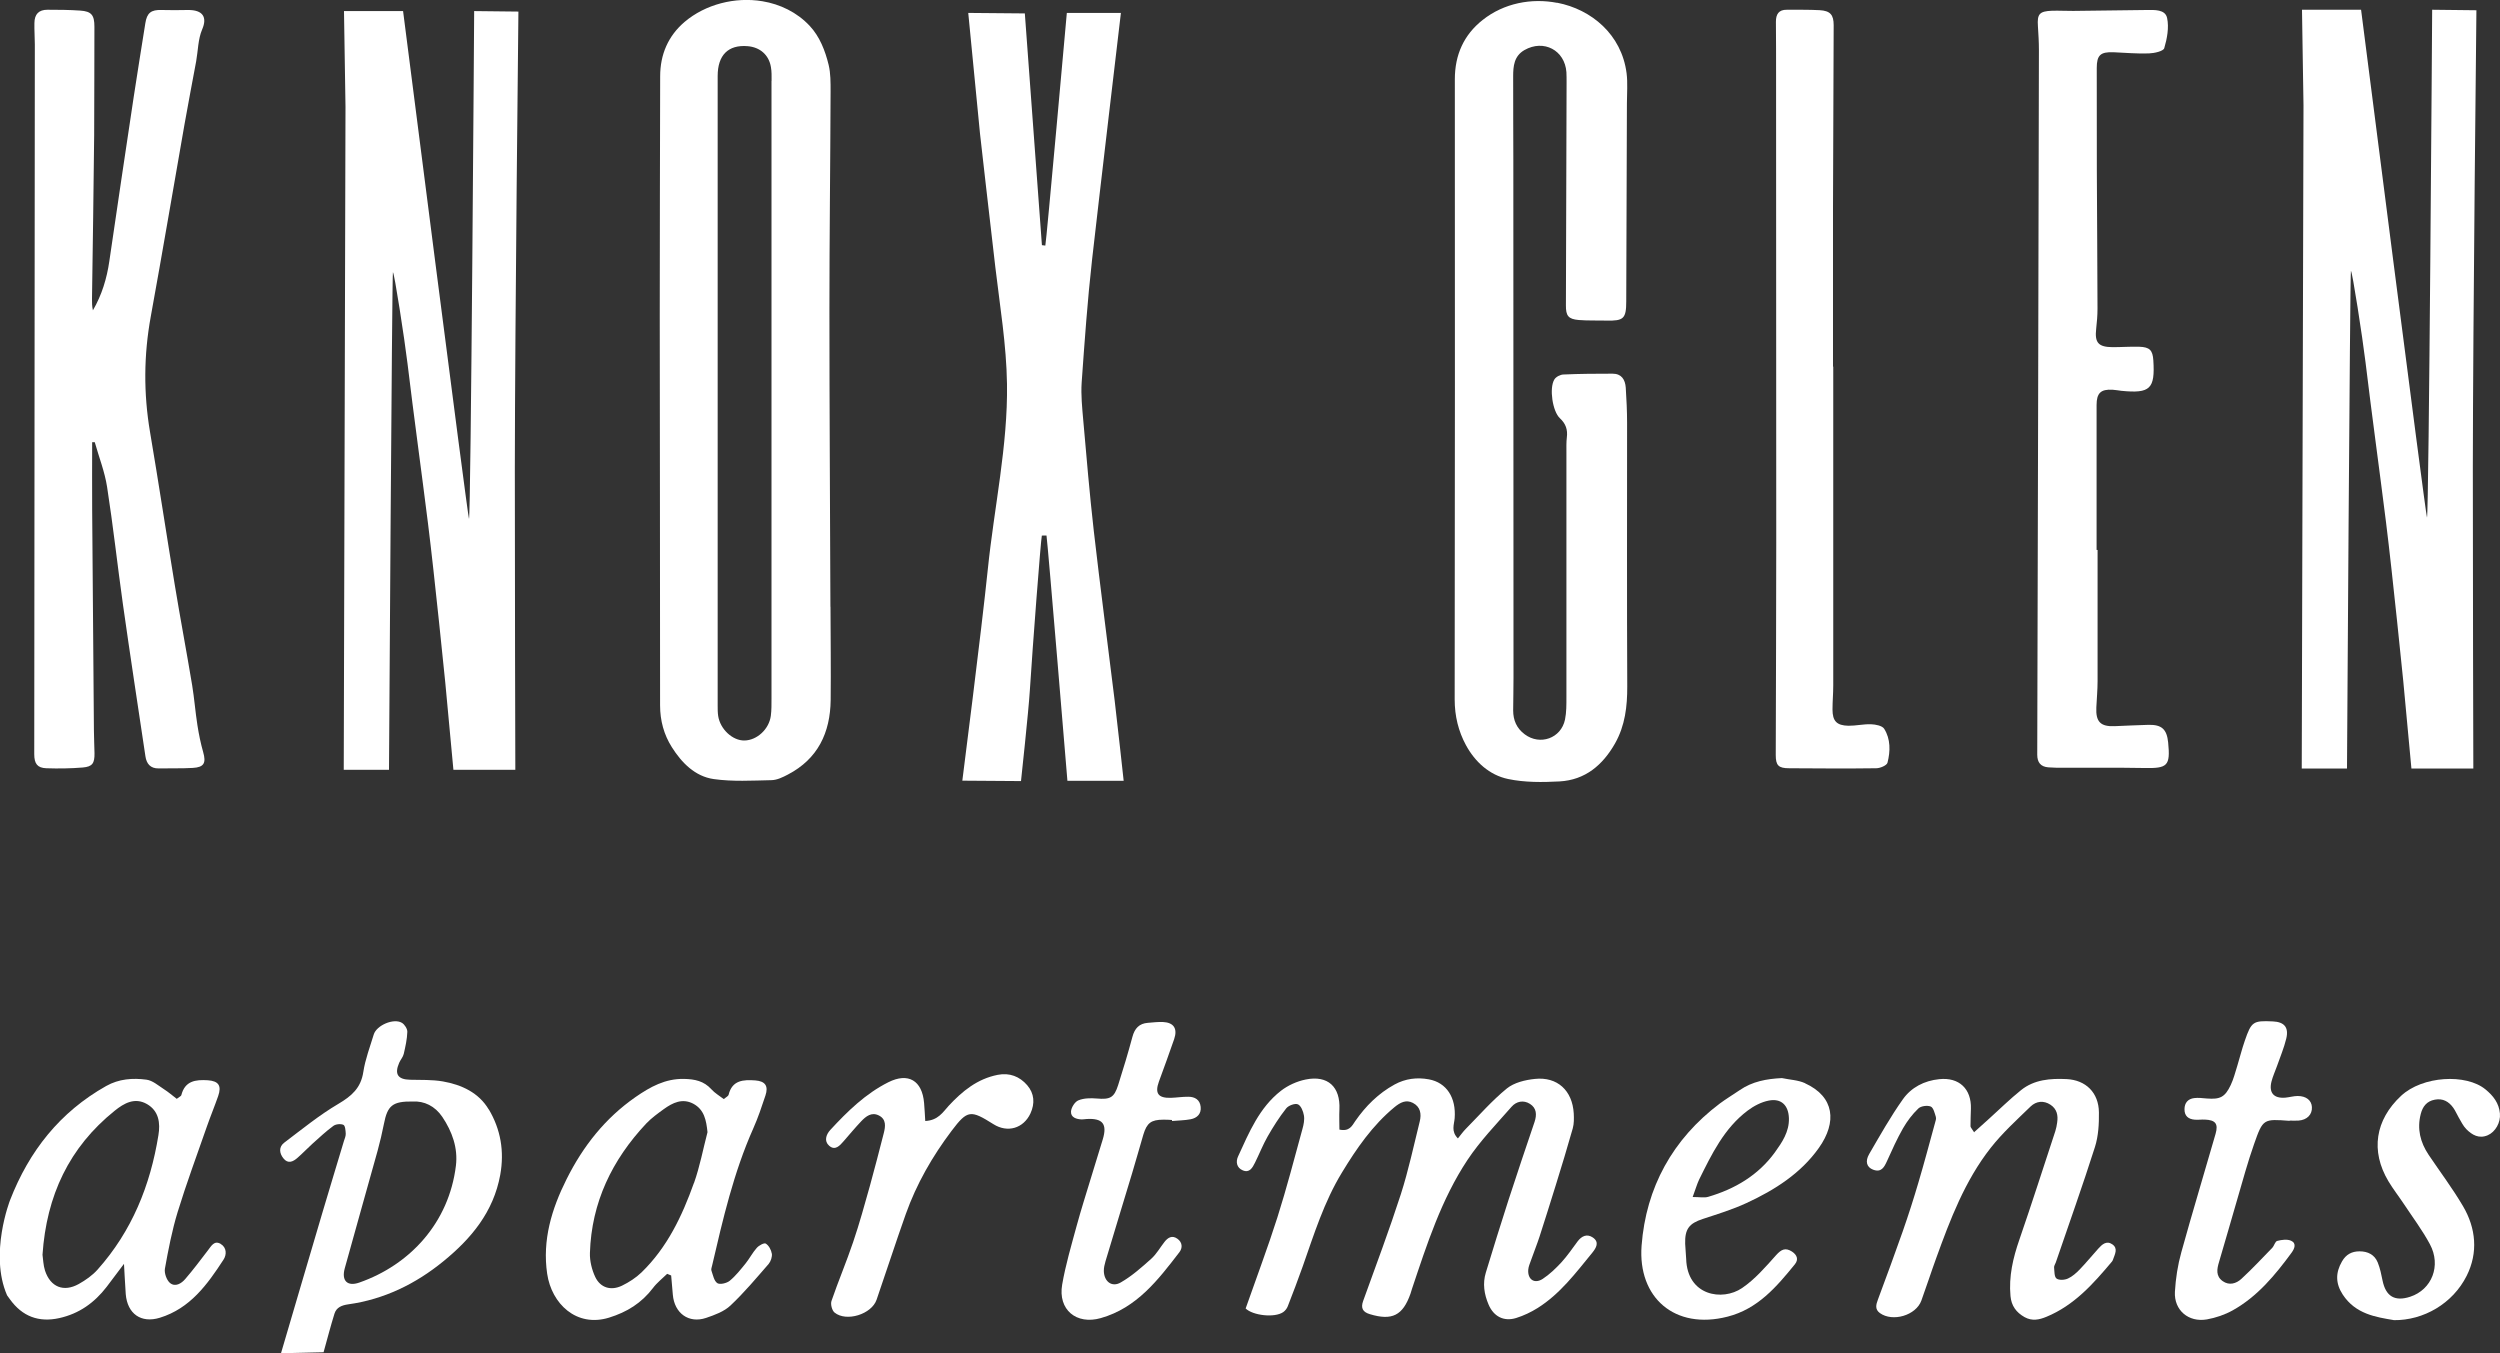 <?xml version="1.0" encoding="UTF-8"?>
<svg id="uuid-05d80bf6-281b-473e-88d4-a7cac0e6942d" data-name="logos" xmlns="http://www.w3.org/2000/svg" viewBox="0 0 300 162.4">
  <rect x="0" y="0" width="300" height="162.4" fill="#333333" stroke="none"/>
  <path d="M99.65,72.82c-.04-11.84-.12-23.69-.12-35.54,0-8.77.11-17.54.14-26.32,0-1.06.01-2.15-.23-3.16-.41-1.7-1.07-3.41-2.28-4.7-1.53-1.63-3.55-2.6-5.67-2.95-3.29-.55-6.85.37-9.34,2.48-1.97,1.68-2.93,3.91-2.93,6.52-.02,9.58-.05,19.16-.05,28.74,0,15.58.05,31.16.04,46.75,0,1.83.46,3.52,1.41,5.02,1.18,1.87,2.78,3.51,5.03,3.83,2.27.32,4.61.18,6.92.13.67-.01,1.36-.35,1.97-.67,3.61-1.88,5.09-5.03,5.14-8.94.04-3.73-.01-7.46-.02-11.2ZM92.58,9.71c0,24.7,0,49.39,0,74.08,0,.71.01,1.42-.08,2.11-.22,1.61-1.66,2.93-3.16,2.96-1.42.03-2.92-1.35-3.16-2.95-.06-.4-.06-.8-.06-1.21,0-12.55,0-25.09,0-37.64h0V9.12c0-2.51,1.27-3.77,3.59-3.58,1.49.12,2.56,1.05,2.8,2.51.1.54.08,1.1.08,1.66Z" style="fill: #fff;"/>
  <path d="M186.87.33c4.11.8,7.72,3.81,8.32,8.45.15,1.19.04,2.42.04,3.63-.02,7.92-.05,15.83-.08,23.75,0,2.08-.32,2.36-2.38,2.31-1.11-.03-2.22.02-3.33-.07-1.25-.11-1.54-.51-1.53-1.76.03-8.92.05-17.85.08-26.77,0-.4,0-.81-.02-1.21-.19-2.64-2.73-3.97-5.04-2.65-1.25.72-1.35,1.94-1.35,3.16-.01,3.33.02,6.65.02,9.98,0,20.72.02,41.44.02,62.17,0,1.31-.03,2.62-.04,3.93,0,1.18.42,2.15,1.39,2.87,1.83,1.37,4.36.48,4.83-1.77.18-.88.17-1.8.17-2.71.01-9.78,0-19.56,0-29.34,0-.6-.02-1.22.05-1.81.12-.93-.13-1.65-.83-2.3-.89-.82-1.3-3.62-.67-4.65.19-.32.71-.59,1.09-.6,1.96-.09,3.93-.1,5.9-.1,1.08,0,1.51.72,1.58,1.67.09,1.41.16,2.82.16,4.23,0,10.54-.03,21.07.02,31.61.01,2.42-.26,4.72-1.46,6.85-1.48,2.61-3.59,4.4-6.67,4.57-2.05.11-4.17.13-6.17-.29-2.24-.47-3.96-2.05-5.05-4.05-.91-1.67-1.36-3.51-1.36-5.5.04-24.81.03-49.61.02-74.42,0-2.92,1.07-5.32,3.33-7.11,2.57-2.04,5.89-2.65,8.94-2.06Z" style="fill: #fff;"/>
  <path d="M26.49,149.27c-.79-.46-1.13.25-1.54.77-.89,1.16-1.76,2.33-2.72,3.44-.46.54-1.21,1.01-1.85.46-.4-.36-.68-1.18-.59-1.7.41-2.28.85-4.57,1.52-6.77,1.06-3.46,2.32-6.85,3.51-10.27.43-1.23.93-2.44,1.36-3.67.44-1.26.04-1.81-1.25-1.9-1.46-.09-2.74.07-3.17,1.79-.03.11-.22.19-.55.44-.49-.37-1-.82-1.57-1.18-.66-.43-1.33-1.02-2.06-1.12-1.66-.22-3.31-.1-4.84.76-5.56,3.13-9.25,7.82-11.53,13.69,0,0-2.53,6.46-.36,11.43l.34.47c1.48,2.06,3.46,2.81,5.93,2.26,2.38-.53,4.21-1.84,5.68-3.75.49-.64,2.08-2.76,2.08-2.76,0,0,.15,2.9.21,3.64.2,2.36,1.84,3.52,4.09,2.83,3.64-1.12,5.71-4,7.64-6.97.39-.59.4-1.45-.34-1.89ZM19.01,136.22c-.97,6.04-3.19,11.52-7.3,16.13-.62.7-1.44,1.27-2.26,1.73-1.81,1.01-3.4.37-4.05-1.61-.21-.65-.22-1.37-.3-1.9.48-7.11,3.2-12.89,8.66-17.28,1.13-.91,2.41-1.64,3.88-.8,1.43.83,1.61,2.28,1.37,3.73Z" style="fill: #fff;"/>
  <path d="M296.8,92.22h-7.43l-.98-10.51s-1.28-12.76-2.07-19.06c-.8-6.4-1.69-12.8-2.46-19.2-.35-2.9-1.59-10.95-1.75-10.94-.11.51-.47,59.71-.47,59.71h-5.43l.21-79.57-.18-11.48h7.09s7.73,60.53,7.91,60.94c.23-.47.62-60.94.62-60.94l5.31.06s-.41,37.11-.43,54.8c-.01,10.9.06,36.19.06,36.19Z" style="fill: #fff;"/>
  <path d="M11.06,53.03c0,2.72-.02,5.44,0,8.16.06,8.82.14,17.64.21,26.47,0,.91.06,1.81.07,2.72.02,1.21-.25,1.62-1.4,1.72-1.45.12-2.92.14-4.38.09-1.08-.04-1.45-.55-1.45-1.69.02-28.39.05-56.78.07-85.16,0-.86-.07-1.71-.05-2.57.01-1.08.53-1.6,1.57-1.6,1.31,0,2.62.01,3.92.1,1.37.09,1.71.55,1.71,1.94-.02,4.34,0,8.67-.03,13.01-.06,6.55-.17,13.11-.26,19.66,0,.45,0,.89.11,1.36,1.07-1.84,1.67-3.82,1.97-5.9.96-6.58,1.94-13.16,2.93-19.74.44-2.94.93-5.87,1.39-8.81.19-1.24.69-1.63,1.93-1.59,1.06.03,2.11.02,3.17,0,1.82-.02,2.35.87,1.72,2.33-.5,1.17-.49,2.55-.72,3.83-.46,2.52-.96,5.04-1.4,7.57-1.35,7.69-2.65,15.39-4.05,23.07-.84,4.61-.87,9.2-.09,13.82,1.04,6.11,1.96,12.24,2.97,18.35.66,4.02,1.42,8.03,2.09,12.06.26,1.59.38,3.2.63,4.79.17,1.09.39,2.17.69,3.23.37,1.3.12,1.82-1.24,1.9-1.36.08-2.72.03-4.09.06-1.01.02-1.47-.57-1.6-1.46-.91-6.08-1.84-12.16-2.7-18.24-.66-4.69-1.17-9.4-1.9-14.08-.28-1.82-.98-3.58-1.48-5.37-.11,0-.21,0-.32,0Z" style="fill: #fff;"/>
  <path d="M134.51,1.54s-2.66,22.5-3.46,29.6c-.55,4.9-.9,9.83-1.25,14.76-.1,1.5.06,3.02.19,4.53.39,4.41.76,8.83,1.26,13.24.78,6.81,1.68,13.6,2.51,20.4.27,2.2,1.08,9.63,1.08,9.63h-6.75s-2.36-28.52-2.51-29.44c-.19,0-.37,0-.56.01-.14.72-1.09,13.11-1.44,18.6-.16,2.56-1.06,10.86-1.06,10.86l-7.04-.05s2.3-17.99,3.06-25.39,2.41-14.83,2.3-22.21c-.07-4.7-.85-9.36-1.4-14.02-.63-5.34-1.84-16.03-1.84-16.03l-1.41-14.48,6.79.06,2.05,27.81s.27.04.41.05c.12-.43,2.58-27.92,2.58-27.92h6.48Z" style="fill: #fff;"/>
  <path d="M251.71,66c0,5.24,0,10.49,0,15.73,0,1.06-.1,2.11-.15,3.17-.08,1.71.5,2.31,2.2,2.24,1.36-.05,2.72-.13,4.08-.16,1.58-.03,2.18.54,2.34,2.12.27,2.81-.06,3.12-2.9,3.06-3.23-.06-6.46-.02-9.69-.03-.6,0-1.21,0-1.81-.05-.9-.08-1.31-.59-1.31-1.52.08-28.19.14-56.37.2-84.56,0-.96-.06-1.91-.12-2.87-.1-1.44.18-1.78,1.67-1.84.86-.03,1.72.03,2.57.02,2.93-.03,5.85-.08,8.78-.11.97-.01,2.25-.09,2.48.95.25,1.15,0,2.48-.34,3.63-.11.37-1.2.61-1.85.63-1.41.05-2.82-.08-4.23-.14-1.57-.06-2.02.34-2.02,1.89,0,4.08,0,8.17.01,12.25.02,5.55.07,11.09.08,16.64,0,.8-.07,1.61-.16,2.41-.19,1.67.26,2.19,1.99,2.2,1.06,0,2.12-.08,3.18-.05,1.26.04,1.61.42,1.69,1.63.22,3.43-.38,4-3.83,3.66-.35-.04-.7-.11-1.05-.13-1.43-.09-1.93.41-1.93,1.83,0,5.8,0,11.6,0,17.39.04,0,.08,0,.11,0Z" style="fill: #fff;"/>
  <path d="M219.99,44c0,12.75,0,25.51,0,38.26,0,.96-.09,1.91-.09,2.87,0,1.4.5,1.93,1.91,1.96.9.01,1.81-.21,2.71-.18.55.02,1.34.17,1.58.54.78,1.24.75,2.7.4,4.07-.08.33-.88.67-1.35.67-3.48.05-6.96.02-10.44,0-1.3,0-1.62-.34-1.62-1.59.02-8.52.06-17.03.06-25.55,0-18.7-.01-37.4-.02-56.1,0-2.11,0-4.23-.02-6.34,0-.91.34-1.45,1.31-1.44,1.31.01,2.62-.02,3.92.05,1.3.07,1.7.56,1.7,1.8-.03,7.31-.06,14.62-.08,21.92-.01,6.35,0,12.7,0,19.05,0,0,.02,0,.02,0Z" style="fill: #fff;"/>
  <path d="M149.47,157.04c1.32-3.77,2.67-7.34,3.82-10.96,1.11-3.5,2.03-7.05,3-10.59.15-.53.27-1.12.18-1.64-.08-.49-.35-1.17-.72-1.33-.36-.15-1.13.14-1.4.48-.84,1.06-1.57,2.22-2.24,3.39-.57,1-.99,2.09-1.51,3.13-.3.6-.65,1.27-1.47.92-.73-.3-.86-1.03-.56-1.67,1.32-2.88,2.55-5.86,5.15-7.88.84-.65,1.92-1.14,2.97-1.35,2.66-.54,4.17.89,4.04,3.59-.04.81,0,1.63,0,2.42,1.21.26,1.52-.46,1.9-1.02,1.26-1.81,2.77-3.32,4.72-4.39,1.3-.71,2.69-.88,4.11-.62,2.14.39,3.29,2.21,3.1,4.67-.06.75-.46,1.57.39,2.42.35-.43.62-.82.95-1.15,1.62-1.64,3.15-3.4,4.93-4.85.87-.7,2.19-1.02,3.35-1.14,2.71-.29,4.51,1.4,4.67,4.14.03.6.04,1.23-.12,1.8-.64,2.27-1.33,4.53-2.03,6.79-.64,2.07-1.29,4.13-1.95,6.18-.31.95-.69,1.89-1.02,2.83-.13.38-.31.76-.34,1.15-.09,1.17.74,1.75,1.73,1.11.83-.54,1.57-1.26,2.25-1.99.71-.78,1.31-1.66,1.94-2.51.49-.65,1.13-.95,1.83-.47.82.56.4,1.25-.06,1.82-1.98,2.42-3.86,4.94-6.56,6.64-.8.5-1.68.92-2.58,1.2-1.48.46-2.7-.18-3.31-1.61-.53-1.24-.73-2.53-.33-3.84.88-2.89,1.77-5.77,2.7-8.65,1.02-3.16,2.09-6.3,3.15-9.44.28-.85.25-1.64-.55-2.15-.78-.5-1.64-.31-2.21.34-1.82,2.08-3.77,4.09-5.29,6.38-3.14,4.73-4.87,10.13-6.66,15.47-.06.19-.11.39-.18.58-.92,2.62-2.21,3.27-4.88,2.46-.83-.25-1.12-.71-.8-1.59,1.54-4.26,3.13-8.5,4.52-12.8.92-2.86,1.54-5.82,2.27-8.74.22-.89.09-1.75-.82-2.22-.83-.43-1.52-.05-2.2.5-2.65,2.19-4.56,4.96-6.32,7.86-2.14,3.51-3.35,7.41-4.7,11.25-.57,1.61-1.18,3.21-1.8,4.8-.1.26-.31.53-.54.69-1.03.72-3.65.41-4.51-.43Z" style="fill: #fff;"/>
  <path d="M236.91,135.85c.68-.61,1.24-1.12,1.81-1.63,1.26-1.14,2.48-2.34,3.8-3.4,1.59-1.28,3.53-1.42,5.46-1.33,2.32.11,3.86,1.63,3.89,3.98.02,1.39-.06,2.86-.48,4.18-1.48,4.65-3.12,9.24-4.7,13.86-.07.19-.21.39-.2.57.05.47.01,1.12.29,1.34.29.23.98.19,1.38,0,.53-.24,1-.67,1.42-1.1.77-.8,1.47-1.66,2.21-2.48.45-.5.99-1.01,1.69-.52.71.49.31,1.17.1,1.78-.03.09-.07.2-.13.27-2.24,2.67-4.55,5.28-7.89,6.65-.85.35-1.71.54-2.62.03-1-.57-1.57-1.35-1.68-2.51-.22-2.37.3-4.58,1.07-6.8,1.49-4.32,2.88-8.67,4.31-13.01.11-.33.17-.69.22-1.03.13-.86-.03-1.62-.8-2.13-.83-.55-1.72-.43-2.38.2-1.66,1.61-3.39,3.18-4.81,4.99-3.08,3.93-4.84,8.56-6.52,13.2-.62,1.7-1.17,3.42-1.79,5.12-.65,1.77-3.44,2.59-4.97,1.49-.62-.45-.47-1.01-.24-1.62,1.01-2.72,2.02-5.45,2.98-8.19.68-1.95,1.31-3.91,1.89-5.89.7-2.36,1.33-4.74,1.98-7.11.07-.24.17-.52.1-.74-.14-.45-.29-1.11-.62-1.24-.41-.16-1.17-.06-1.48.24-.72.69-1.34,1.51-1.84,2.38-.72,1.26-1.32,2.6-1.92,3.93-.34.75-.69,1.4-1.67,1.03-.76-.29-.99-.98-.46-1.89,1.29-2.22,2.55-4.46,4.03-6.55,1.01-1.43,2.57-2.24,4.37-2.42,2.37-.25,3.87,1.15,3.8,3.55-.02.7-.05,1.4-.05,2.1,0,.13.14.25.45.75Z" style="fill: #fff;"/>
  <path d="M92.6,150.4c-.06-.43-.35-.95-.71-1.17-.19-.12-.82.22-1.08.52-.5.56-.85,1.25-1.32,1.84-.6.74-1.2,1.51-1.93,2.11-.36.29-1.17.48-1.48.28-.4-.27-.52-.97-.71-1.51-.06-.17.04-.4.08-.59,1.3-5.59,2.59-11.18,4.94-16.46.57-1.28,1.02-2.62,1.46-3.95.39-1.16-.03-1.73-1.22-1.82-1.43-.1-2.77-.04-3.2,1.73-.04.16-.28.26-.58.51-.5-.39-1.07-.71-1.49-1.18-.89-.99-1.99-1.21-3.26-1.24-2.27-.05-4.08.96-5.84,2.18-3.65,2.54-6.29,5.89-8.27,9.85-1.8,3.59-2.92,7.32-2.33,11.35.53,3.6,3.51,6.47,7.42,5.27,2.17-.67,3.91-1.76,5.28-3.56.48-.64,1.13-1.14,1.7-1.7.16.07.32.14.48.2.07.77.13,1.54.2,2.31.19,2.22,1.91,3.48,3.99,2.78,1.03-.35,2.16-.76,2.93-1.49,1.64-1.54,3.1-3.29,4.58-4.99.26-.31.44-.86.38-1.26ZM83.27,141.96c-1.41,3.95-3.2,7.73-6.28,10.72-.67.65-1.51,1.19-2.35,1.6-1.33.64-2.59.26-3.21-1.04-.41-.87-.67-1.93-.64-2.89.19-6.06,2.66-11.17,6.77-15.54.62-.65,1.37-1.19,2.1-1.72,1.06-.76,2.21-1.33,3.52-.65,1.34.71,1.57,2,1.72,3.42-.53,2.03-.92,4.13-1.62,6.1Z" style="fill: #fff;"/>
  <path d="M216.6,129.98c-.84-.38-1.84-.41-2.77-.61-1.84.09-3.55.4-5.07,1.45-.79.54-1.61,1.03-2.38,1.6-5.68,4.28-8.86,10.09-9.39,17.06-.47,6.23,3.98,10.14,10.31,8.52,3.62-.92,5.87-3.56,8.08-6.28.48-.59.26-1.13-.34-1.53-.79-.51-1.28-.27-1.91.43-1.26,1.41-2.54,2.9-4.09,3.95-2.35,1.6-6.57.93-6.7-3.5-.02-.61-.1-1.21-.12-1.81-.05-1.78.47-2.45,2.13-2.99,1.76-.58,3.56-1.13,5.24-1.91,3.37-1.56,6.5-3.54,8.68-6.62,2.18-3.08,1.88-6.13-1.67-7.75ZM212.98,138.29c-1.99,2.74-4.79,4.39-8,5.33-.47.14-1.01.02-1.86.02.36-.97.52-1.55.77-2.08,1.52-3.07,3.01-6.17,5.83-8.29.73-.55,1.64-1.03,2.53-1.2,1.5-.3,2.37.57,2.42,2.11.05,1.63-.82,2.9-1.69,4.11Z" style="fill: #fff;"/>
  <path d="M274.75,134.5c-3.13-.23-3.19-.26-4.25,2.76-.77,2.18-1.37,4.41-2.02,6.63-.74,2.51-1.44,5.03-2.19,7.53-.27.88-.41,1.72.44,2.32.78.55,1.62.29,2.23-.27,1.29-1.19,2.49-2.47,3.71-3.73.24-.25.34-.77.6-.83.53-.14,1.2-.23,1.66-.02.67.3.42.94.07,1.42-1.98,2.7-4.1,5.27-7.07,6.93-.95.53-2.04.9-3.11,1.09-2.2.38-3.95-1.11-3.83-3.31.09-1.59.34-3.21.77-4.75,1.31-4.75,2.75-9.47,4.11-14.21.35-1.22-.02-1.66-1.3-1.71-.4-.02-.81.05-1.21.01-.75-.06-1.23-.44-1.22-1.25,0-.77.42-1.25,1.17-1.34.49-.06,1,.01,1.5.05,1.61.13,2.19-.16,2.88-1.62.34-.72.54-1.51.78-2.28.31-1.01.56-2.04.91-3.04.79-2.29.99-2.42,3.36-2.31,1.37.06,1.94.71,1.61,2.07-.27,1.12-.73,2.2-1.11,3.29-.22.62-.5,1.22-.66,1.85-.34,1.35.27,2.05,1.65,1.94.5-.04,1-.2,1.49-.2,1.02,0,1.67.52,1.71,1.33.05.9-.59,1.55-1.61,1.62-.35.03-.71,0-1.06,0Z" style="fill: #fff;"/>
  <path d="M140.66,134.4c-.35-.02-.71-.05-1.06-.04-1.46.01-1.97.38-2.4,1.8-.46,1.54-.88,3.1-1.35,4.64-1.06,3.52-2.14,7.03-3.19,10.55-.11.38-.21.79-.2,1.18.03,1.25.96,1.98,2.02,1.37,1.33-.76,2.51-1.81,3.66-2.84.63-.56,1.06-1.34,1.59-2.02.41-.53.92-.85,1.56-.39.6.43.64,1.09.24,1.61-2.56,3.33-5.11,6.68-9.43,7.91-2.94.84-5.16-1.01-4.64-4.02.41-2.37,1.1-4.7,1.73-7.02.54-1.99,1.17-3.95,1.77-5.93.45-1.49.92-2.98,1.37-4.47.56-1.84,0-2.56-1.91-2.45-.2.01-.4.05-.6.05-.66-.02-1.34-.24-1.3-.95.03-.48.46-1.17.89-1.34.65-.27,1.47-.28,2.19-.22,1.61.14,2.09-.08,2.58-1.62.61-1.92,1.19-3.84,1.71-5.78.27-1.01.81-1.6,1.85-1.68.6-.05,1.21-.12,1.81-.1,1.3.06,1.78.79,1.35,2.05-.59,1.71-1.21,3.41-1.83,5.1-.51,1.4-.1,1.99,1.42,1.95.7-.02,1.41-.14,2.11-.13.78,0,1.39.35,1.48,1.21.09.86-.44,1.34-1.2,1.49-.73.14-1.49.14-2.24.21,0-.03,0-.07,0-.1Z" style="fill: #fff;"/>
  <path d="M111.04,134.52c1.53-.08,2.1-1.05,2.79-1.81,1.64-1.77,3.45-3.25,5.9-3.73,1.42-.28,2.63.2,3.53,1.24.86.99.95,2.19.39,3.4-.84,1.79-2.75,2.35-4.44,1.28-2.72-1.71-3.1-1.74-5.01.79-2.31,3.06-4.22,6.38-5.51,10.01-1.21,3.41-2.32,6.85-3.5,10.27-.6,1.74-3.62,2.69-5.04,1.54-.31-.25-.51-1.01-.37-1.4.81-2.37,1.8-4.69,2.6-7.07.76-2.23,1.38-4.51,2.02-6.78.58-2.08,1.11-4.18,1.65-6.27.21-.82.32-1.67-.58-2.13-.88-.45-1.56.1-2.13.7-.72.76-1.4,1.58-2.09,2.37-.48.55-1.03,1.19-1.75.56-.63-.55-.38-1.33.13-1.89,2.06-2.23,4.22-4.35,6.97-5.73,2.39-1.2,4.06-.21,4.29,2.48.06.68.09,1.36.14,2.16Z" style="fill: #fff;"/>
  <path d="M287.24,158.41c-2.12-.36-4.57-.71-6.11-3.06-.87-1.33-.88-2.62-.09-3.98.48-.84,1.18-1.21,2.11-1.21.99,0,1.8.4,2.18,1.34.28.69.43,1.44.58,2.18.39,1.89,1.47,2.53,3.31,1.93,2.6-.85,3.75-3.73,2.37-6.3-.9-1.68-2.06-3.22-3.11-4.81-.61-.92-1.3-1.8-1.87-2.75-2.17-3.64-1.58-7.36,1.52-10.25,2.56-2.39,7.8-2.69,10.13-.77.95.78,1.62,1.66,1.73,2.89.1,1.08-.54,2.21-1.46,2.61-1.05.45-1.88-.03-2.58-.74-.38-.39-.62-.91-.9-1.38-.23-.39-.4-.82-.66-1.18-.54-.75-1.25-1.15-2.21-.97-.97.18-1.46.82-1.69,1.72-.46,1.78-.06,3.39.94,4.89,1.38,2.05,2.87,4.03,4.12,6.15,1.58,2.67,1.84,5.61.45,8.38-1.67,3.33-5.17,5.36-8.75,5.32Z" style="fill: #fff;"/>
  <path d="M58.65,133.14c-1.19-2.02-3.27-2.98-5.51-3.37-1.28-.22-2.61-.17-3.92-.2-1.48-.03-1.91-.67-1.32-2.03.16-.37.46-.69.55-1.07.2-.87.4-1.76.43-2.65.01-.36-.32-.88-.65-1.08-.98-.59-3.04.29-3.38,1.4-.45,1.49-1.02,2.97-1.25,4.49-.29,1.93-1.4,2.89-2.99,3.83-2.29,1.35-4.37,3.05-6.5,4.66-.68.52-.59,1.27-.1,1.88.55.7,1.16.41,1.7-.07.61-.53,1.16-1.12,1.76-1.66.83-.74,1.64-1.51,2.53-2.16.29-.22.88-.28,1.21-.13.22.1.26.69.28,1.07.01.29-.13.59-.22.88-.85,2.84-1.72,5.68-2.56,8.52-1.66,5.59-3.29,11.18-4.99,16.94l5.11-.12c.46-1.66.85-3.16,1.31-4.64.24-.76.89-1,1.65-1.11,4.31-.6,8.09-2.45,11.42-5.17,3.34-2.72,6.01-5.92,6.82-10.37.51-2.83.05-5.46-1.37-7.85ZM54.71,139.88c-.83,6.82-5.48,11.89-11.6,14.03-1.43.5-2.15-.22-1.74-1.71,1.3-4.7,2.63-9.4,3.94-14.1.29-1.07.55-2.15.76-3.23.43-2.21,1.03-2.72,3.46-2.69,1.37-.07,2.66.53,3.55,1.85,1.18,1.76,1.89,3.73,1.63,5.86Z" style="fill: #fff;"/>
  <path d="M61.84,92.38h-7.43l-.98-10.51s-1.28-12.76-2.07-19.06c-.8-6.4-1.69-12.8-2.46-19.2-.35-2.9-1.59-10.95-1.75-10.94-.11.51-.47,59.71-.47,59.71h-5.43l.21-79.57-.18-11.48h7.09s7.73,60.53,7.91,60.94c.23-.47.62-60.94.62-60.94l5.31.06s-.41,37.11-.43,54.8c-.01,10.9.06,36.19.06,36.19Z" style="fill: #fff;"/>
</svg>